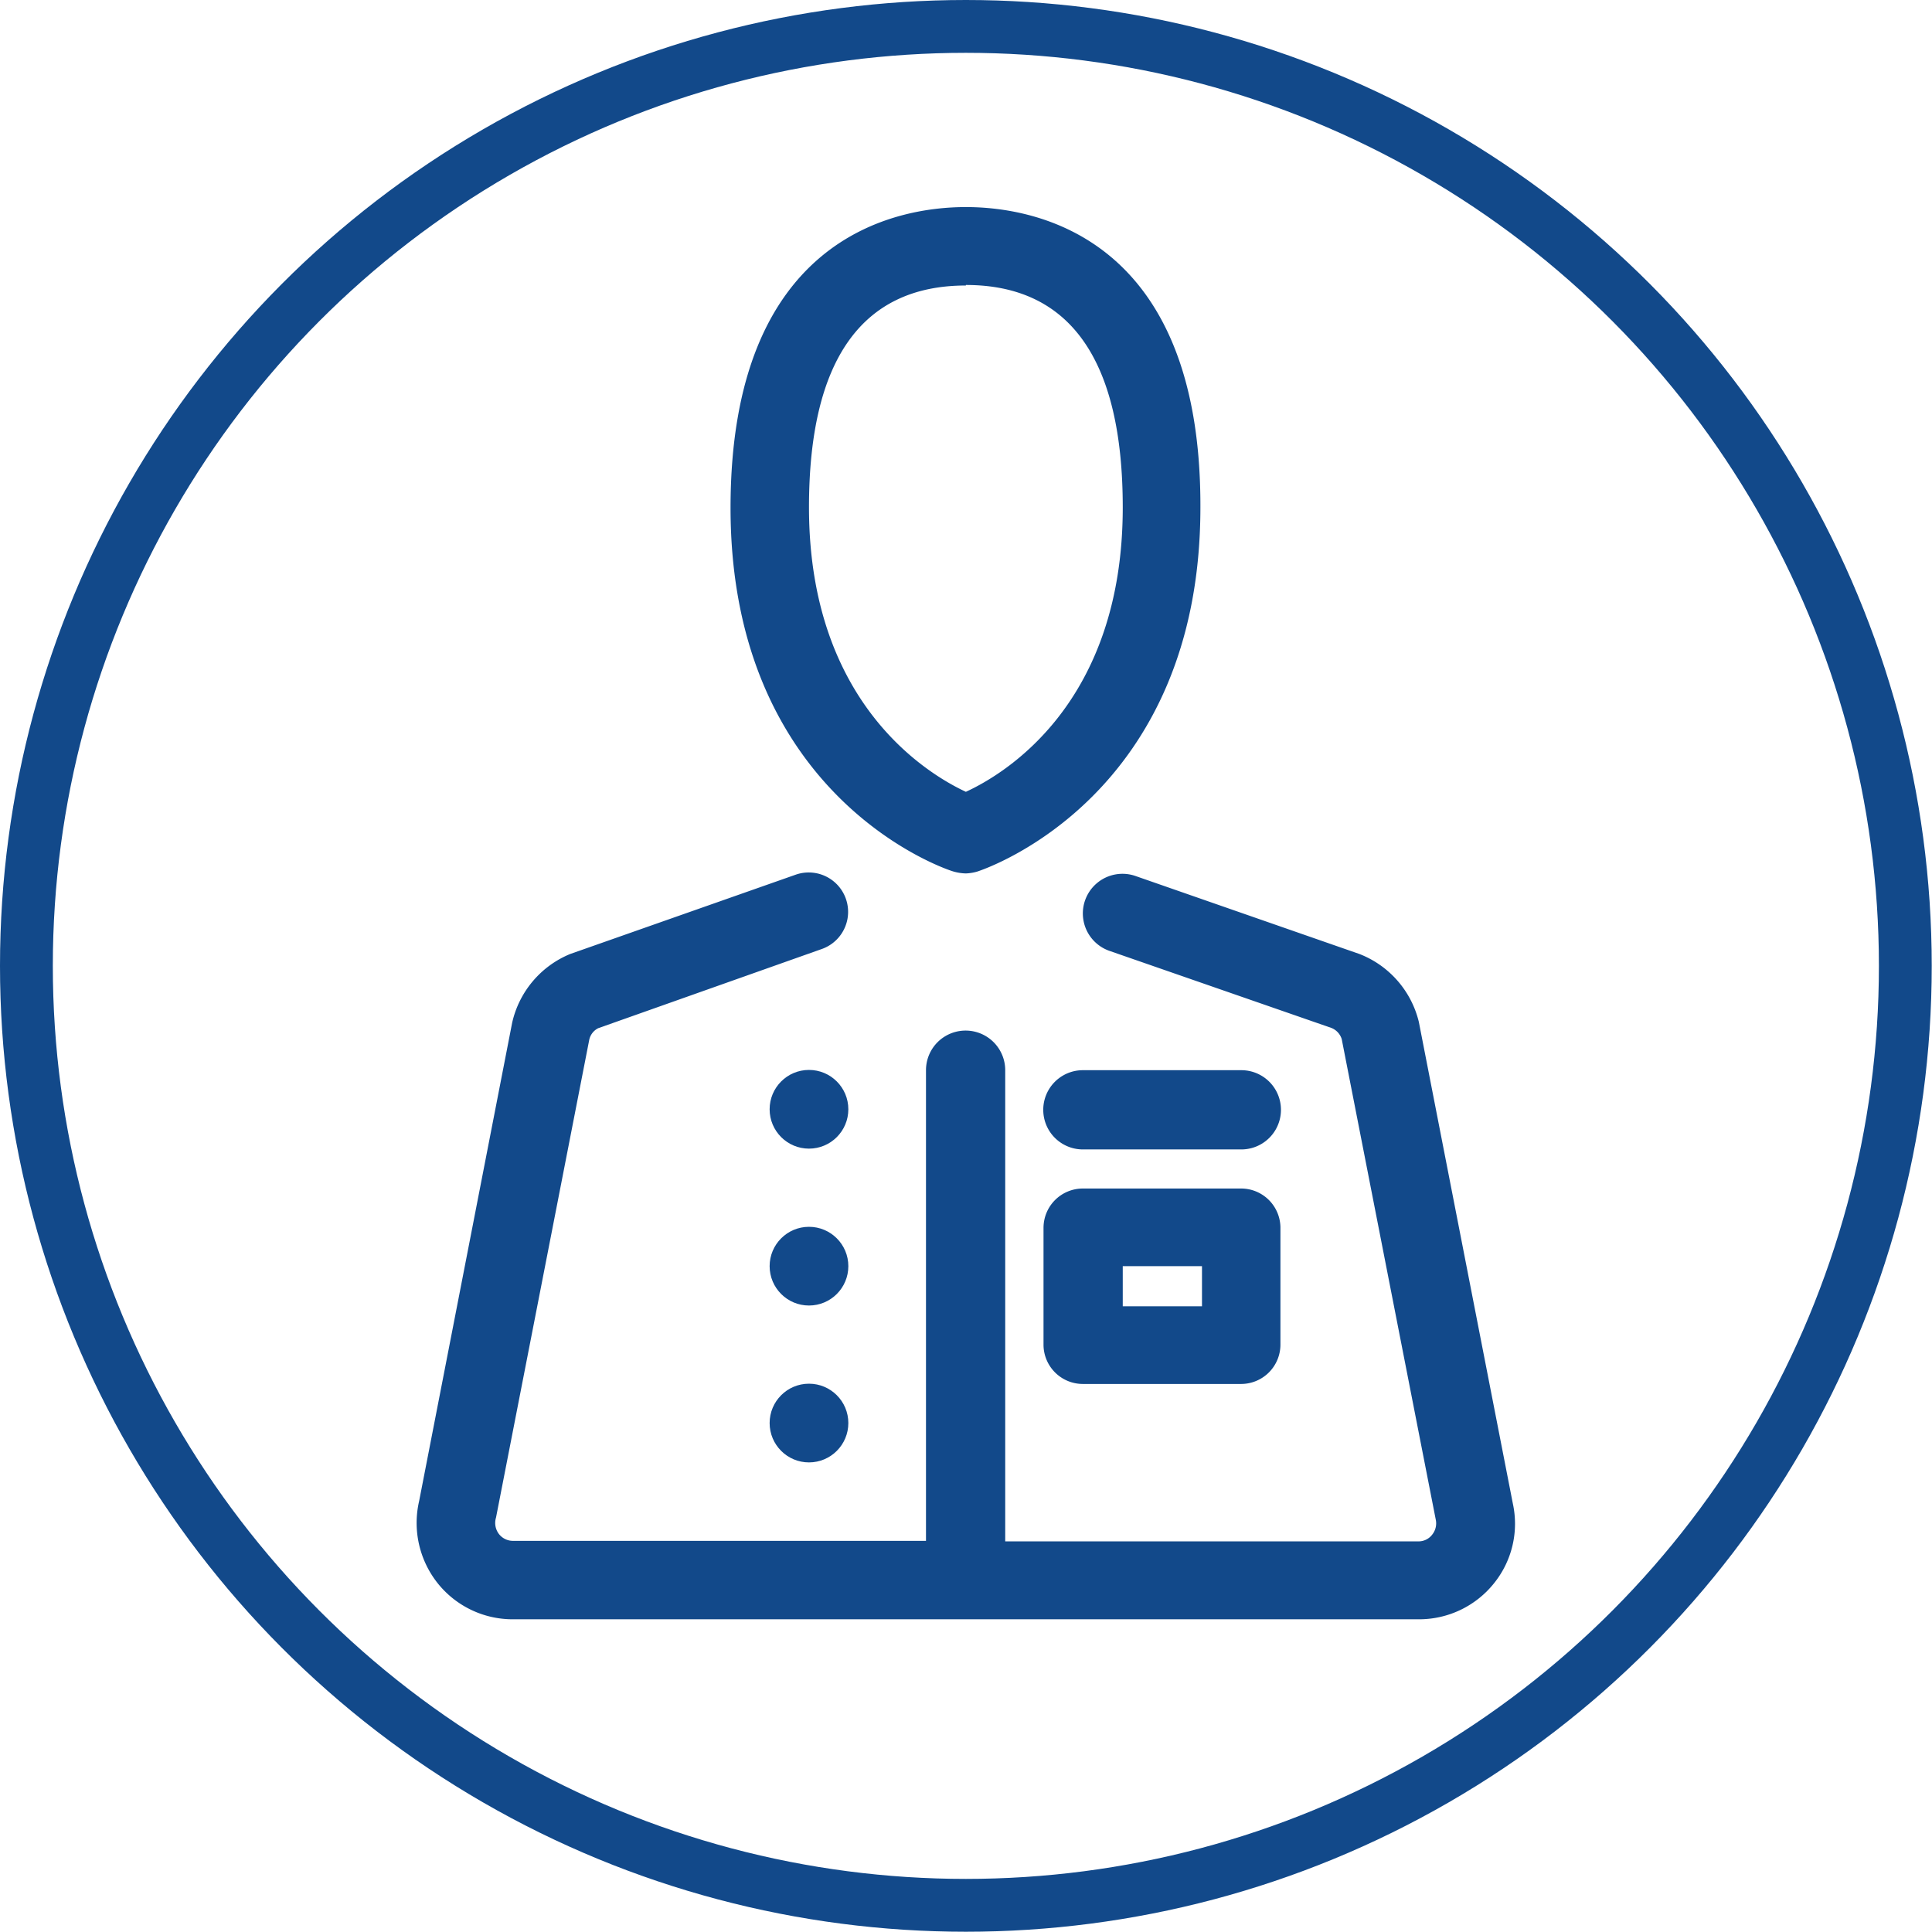 <svg xmlns="http://www.w3.org/2000/svg" viewBox="0 0 73.15 73.15"><defs><style>.cls-1{fill:#12498a;}.cls-2{fill:none;stroke:#12498a;stroke-miterlimit:10;stroke-width:2px;}</style></defs><g id="Layer_2" data-name="Layer 2"><g id="Layer_1-2" data-name="Layer 1"><path class="cls-1" d="M53.72,38.69a3.69,3.69,0,0,0-2.25-2.57L43,33.17A1.49,1.49,0,0,0,42,36l8.41,2.92a.67.67,0,0,1,.39.42l3.56,18.19a.68.68,0,0,1-.13.57.65.65,0,0,1-.53.26H38.06V40.52a1.49,1.49,0,1,0-3,0V58.34H19.42a.67.67,0,0,1-.53-.26.69.69,0,0,1-.11-.62l3.53-18.09a.64.64,0,0,1,.34-.44l8.47-3a1.49,1.49,0,0,0-1-2.81l-8.53,3a3.69,3.69,0,0,0-2.2,2.61L15.87,56.83a3.67,3.67,0,0,0,.69,3.1,3.63,3.63,0,0,0,2.86,1.38h34.3a3.63,3.63,0,0,0,2.86-1.38,3.59,3.59,0,0,0,.7-3Z"/><path class="cls-1" d="M47,45H41a1.49,1.49,0,0,0-1.49,1.49v4.45A1.49,1.49,0,0,0,41,52.4H47a1.49,1.49,0,0,0,1.48-1.49V46.46A1.49,1.49,0,0,0,47,45Zm-1.49,4.46h-3V47.94h3Z"/><path class="cls-1" d="M47,40.52H41a1.49,1.49,0,1,0,0,3H47a1.49,1.49,0,0,0,0-3Z"/><circle class="cls-1" cx="30.63" cy="42" r="1.49"/><circle class="cls-1" cx="30.63" cy="47.94" r="1.49"/><circle class="cls-1" cx="30.63" cy="53.88" r="1.49"/><path class="cls-1" d="M36.11,33a1.83,1.83,0,0,0,.46.07A1.77,1.77,0,0,0,37,33c.34-.11,8.45-2.86,8.45-13.79C45.48,9,39.25,7.84,36.57,7.84S27.66,9,27.66,19.23C27.66,30.16,35.77,32.91,36.11,33Zm.46-22.21c3.94,0,5.94,2.83,5.94,8.42,0,7.42-4.46,10.09-5.94,10.77-1.46-.68-5.94-3.37-5.94-10.77C30.63,13.64,32.63,10.81,36.57,10.81Z"/><circle class="cls-2" cx="36.57" cy="36.57" r="35.57"/></g></g></svg>